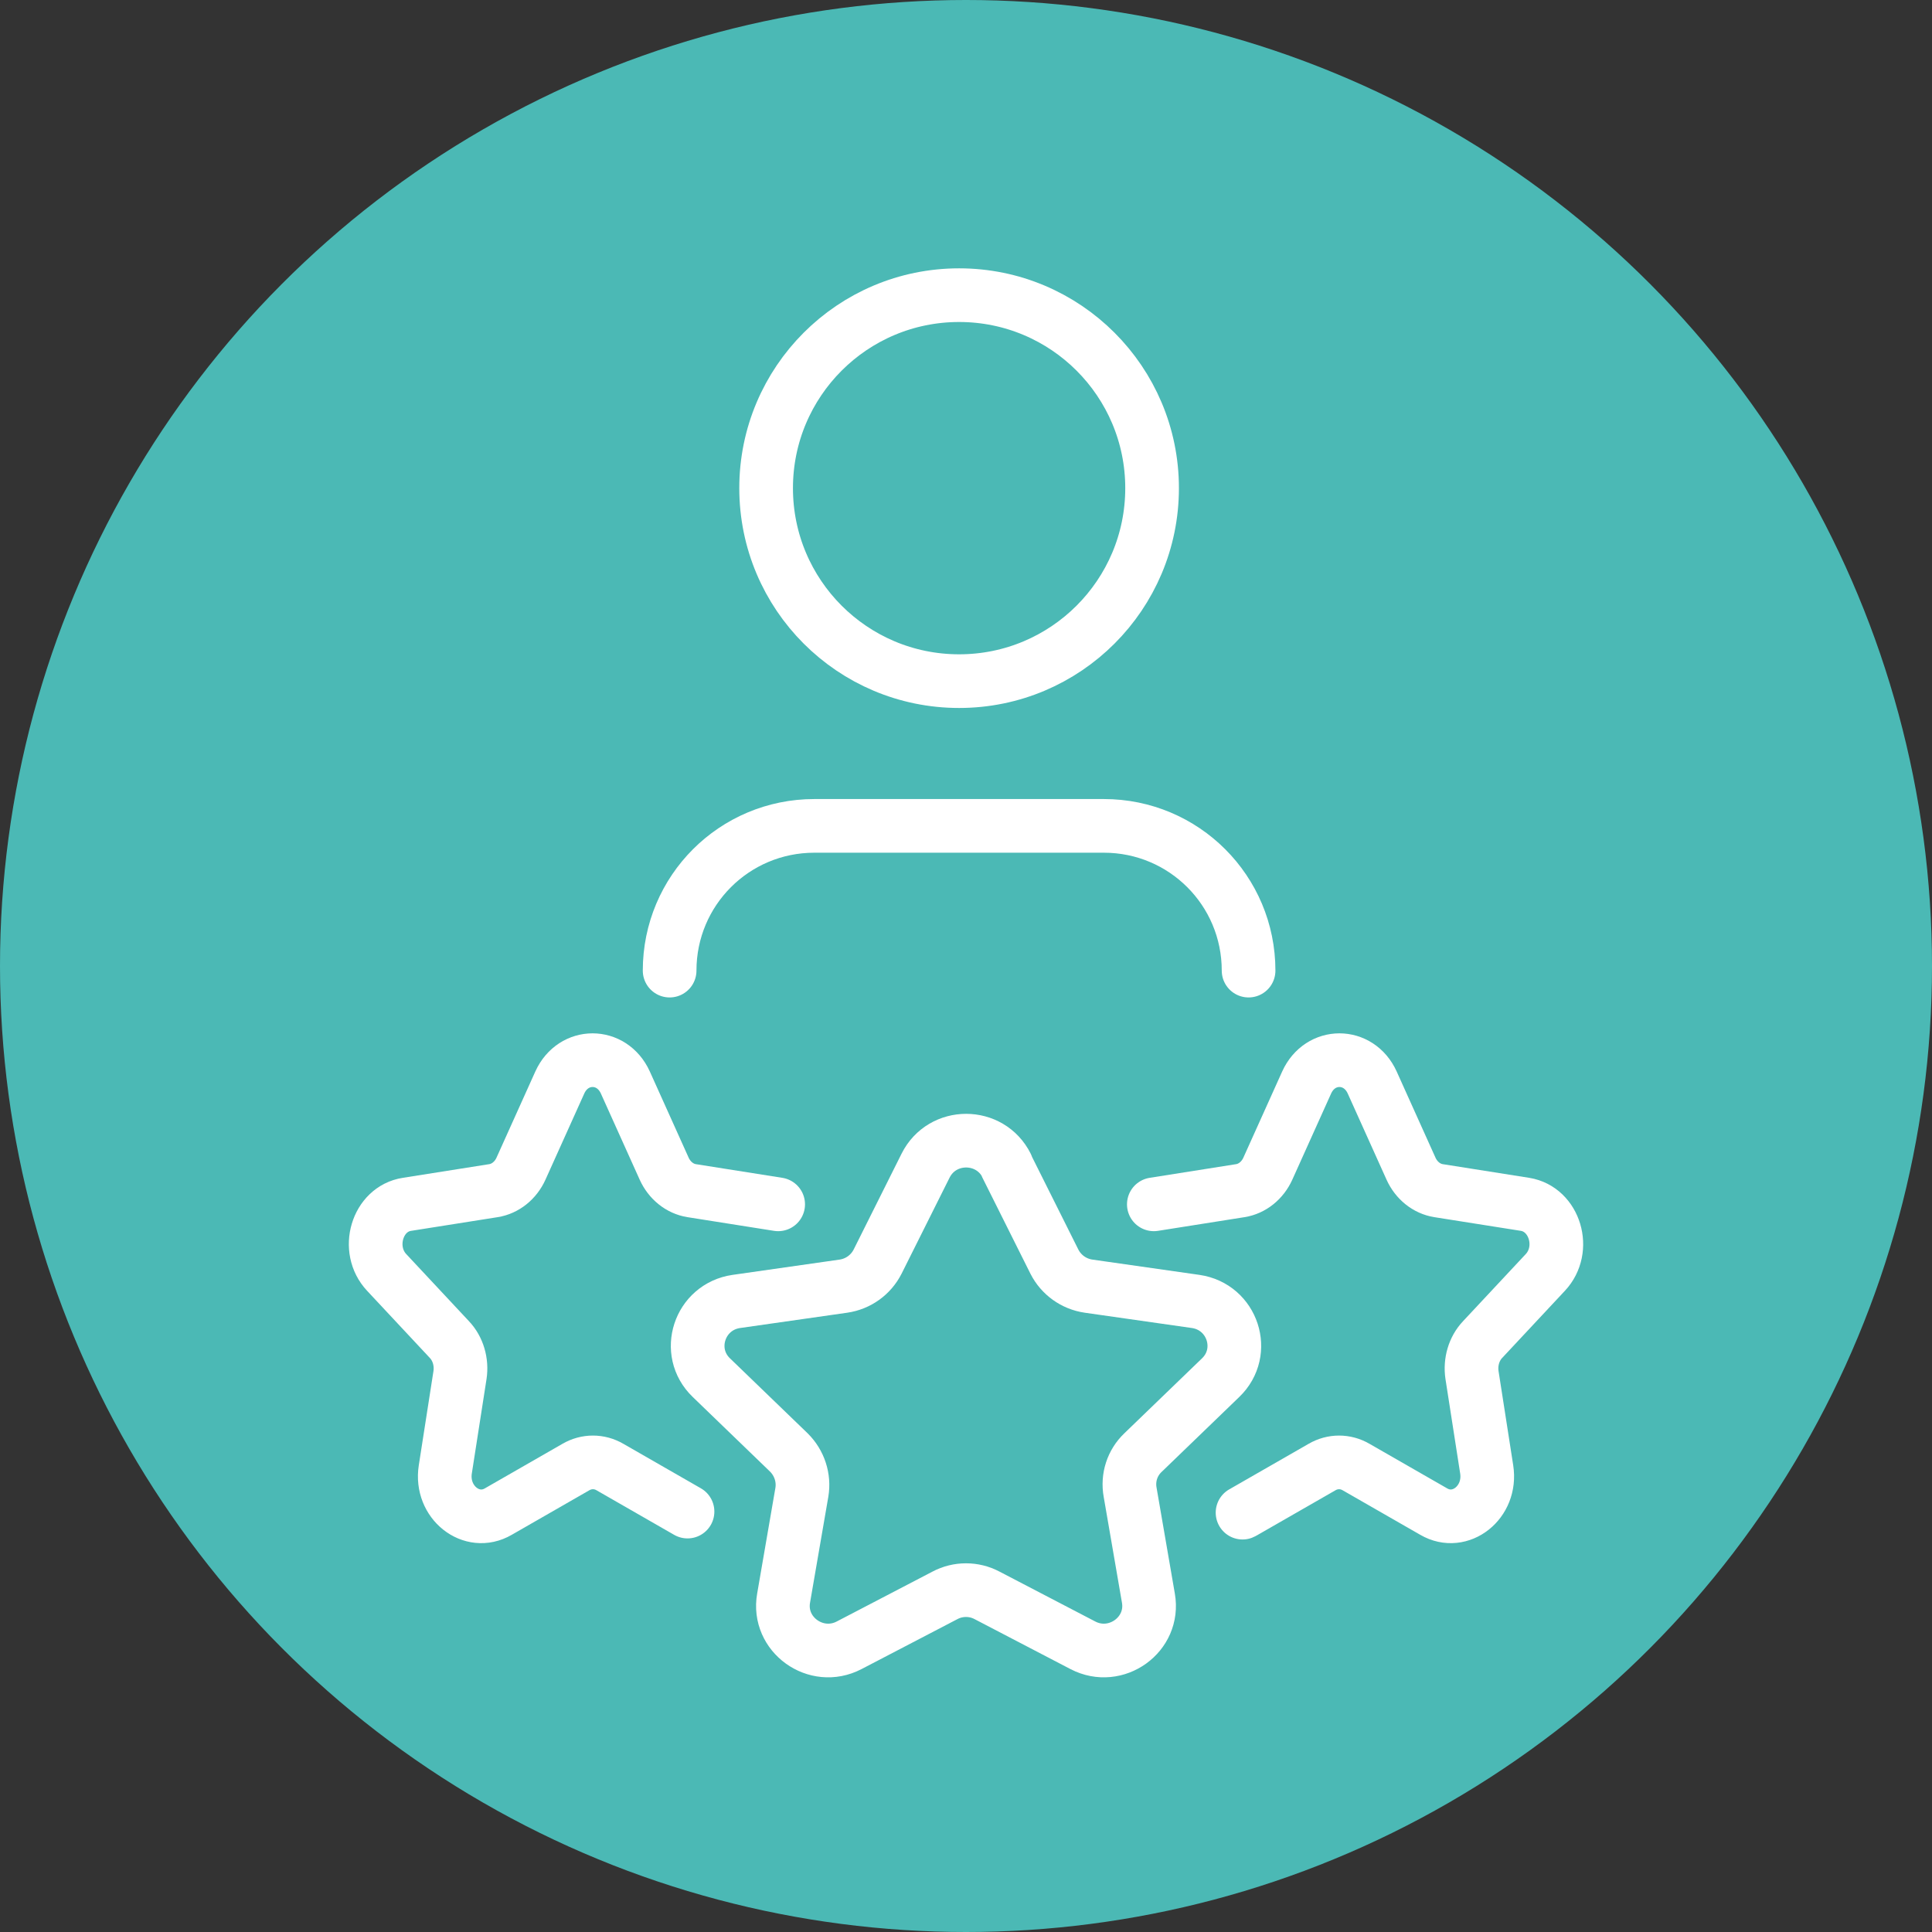 <?xml version="1.0" encoding="UTF-8"?> <svg xmlns="http://www.w3.org/2000/svg" width="72" height="72" viewBox="0 0 72 72" fill="none"><rect x="0" y="0" width="72" height="72" fill="#333333" stroke="none"/><circle cx="36" cy="36" r="36" fill="#4BB9B5"></circle><path d="M35.743 25.384C39.715 25.384 42.935 22.164 42.935 18.192C42.935 14.22 39.715 11 35.743 11C31.771 11 28.551 14.22 28.551 18.192C28.551 22.164 31.771 25.384 35.743 25.384Z" stroke="white" stroke-width="2" stroke-linecap="round" stroke-linejoin="round"></path><path d="M24.955 36.172C24.955 33.187 27.364 30.778 30.349 30.778H41.137C44.122 30.778 46.531 33.187 46.531 36.172" stroke="white" stroke-width="2" stroke-linecap="round" stroke-linejoin="round"></path><path d="M37.506 43.44L39.296 47.021C39.546 47.511 40.017 47.851 40.567 47.931L44.558 48.501C45.939 48.701 46.489 50.382 45.489 51.342L42.597 54.133C42.197 54.513 42.017 55.064 42.117 55.614L42.797 59.555C43.038 60.916 41.587 61.956 40.357 61.316L36.785 59.455C36.295 59.195 35.705 59.195 35.215 59.455L31.643 61.316C30.413 61.956 28.962 60.916 29.203 59.555L29.883 55.614C29.973 55.074 29.793 54.523 29.402 54.133L26.511 51.342C25.511 50.382 26.061 48.701 27.442 48.501L31.433 47.931C31.983 47.851 32.454 47.511 32.704 47.021L34.494 43.44C35.115 42.199 36.895 42.199 37.516 43.44H37.506Z" stroke="white" stroke-width="2" stroke-linecap="round" stroke-linejoin="round"></path><path d="M43 44.882L46.225 44.372C46.665 44.302 47.051 43.992 47.249 43.552L48.695 40.342C49.198 39.232 50.635 39.232 51.138 40.342L52.584 43.552C52.782 43.992 53.168 44.302 53.608 44.372L56.833 44.882C57.947 45.062 58.396 46.562 57.588 47.422L55.252 49.922C54.929 50.262 54.785 50.762 54.857 51.242L55.405 54.762C55.594 55.982 54.426 56.912 53.429 56.332L50.536 54.672C50.141 54.442 49.665 54.442 49.27 54.672L46.377 56.332C46.377 56.332 46.333 56.362 46.306 56.372" stroke="white" stroke-width="2" stroke-linecap="round" stroke-linejoin="round"></path><path d="M25.622 56.332L22.73 54.672C22.335 54.442 21.859 54.442 21.463 54.672L18.571 56.332C17.574 56.912 16.406 55.982 16.595 54.762L17.143 51.242C17.215 50.762 17.071 50.262 16.748 49.922L14.412 47.422C13.604 46.562 14.053 45.052 15.167 44.882L18.391 44.372C18.832 44.302 19.218 43.992 19.416 43.552L20.862 40.342C21.365 39.232 22.802 39.232 23.305 40.342L24.751 43.552C24.949 43.992 25.335 44.302 25.775 44.372L29 44.882" stroke="white" stroke-width="2" stroke-linecap="round" stroke-linejoin="round"></path></svg> 
